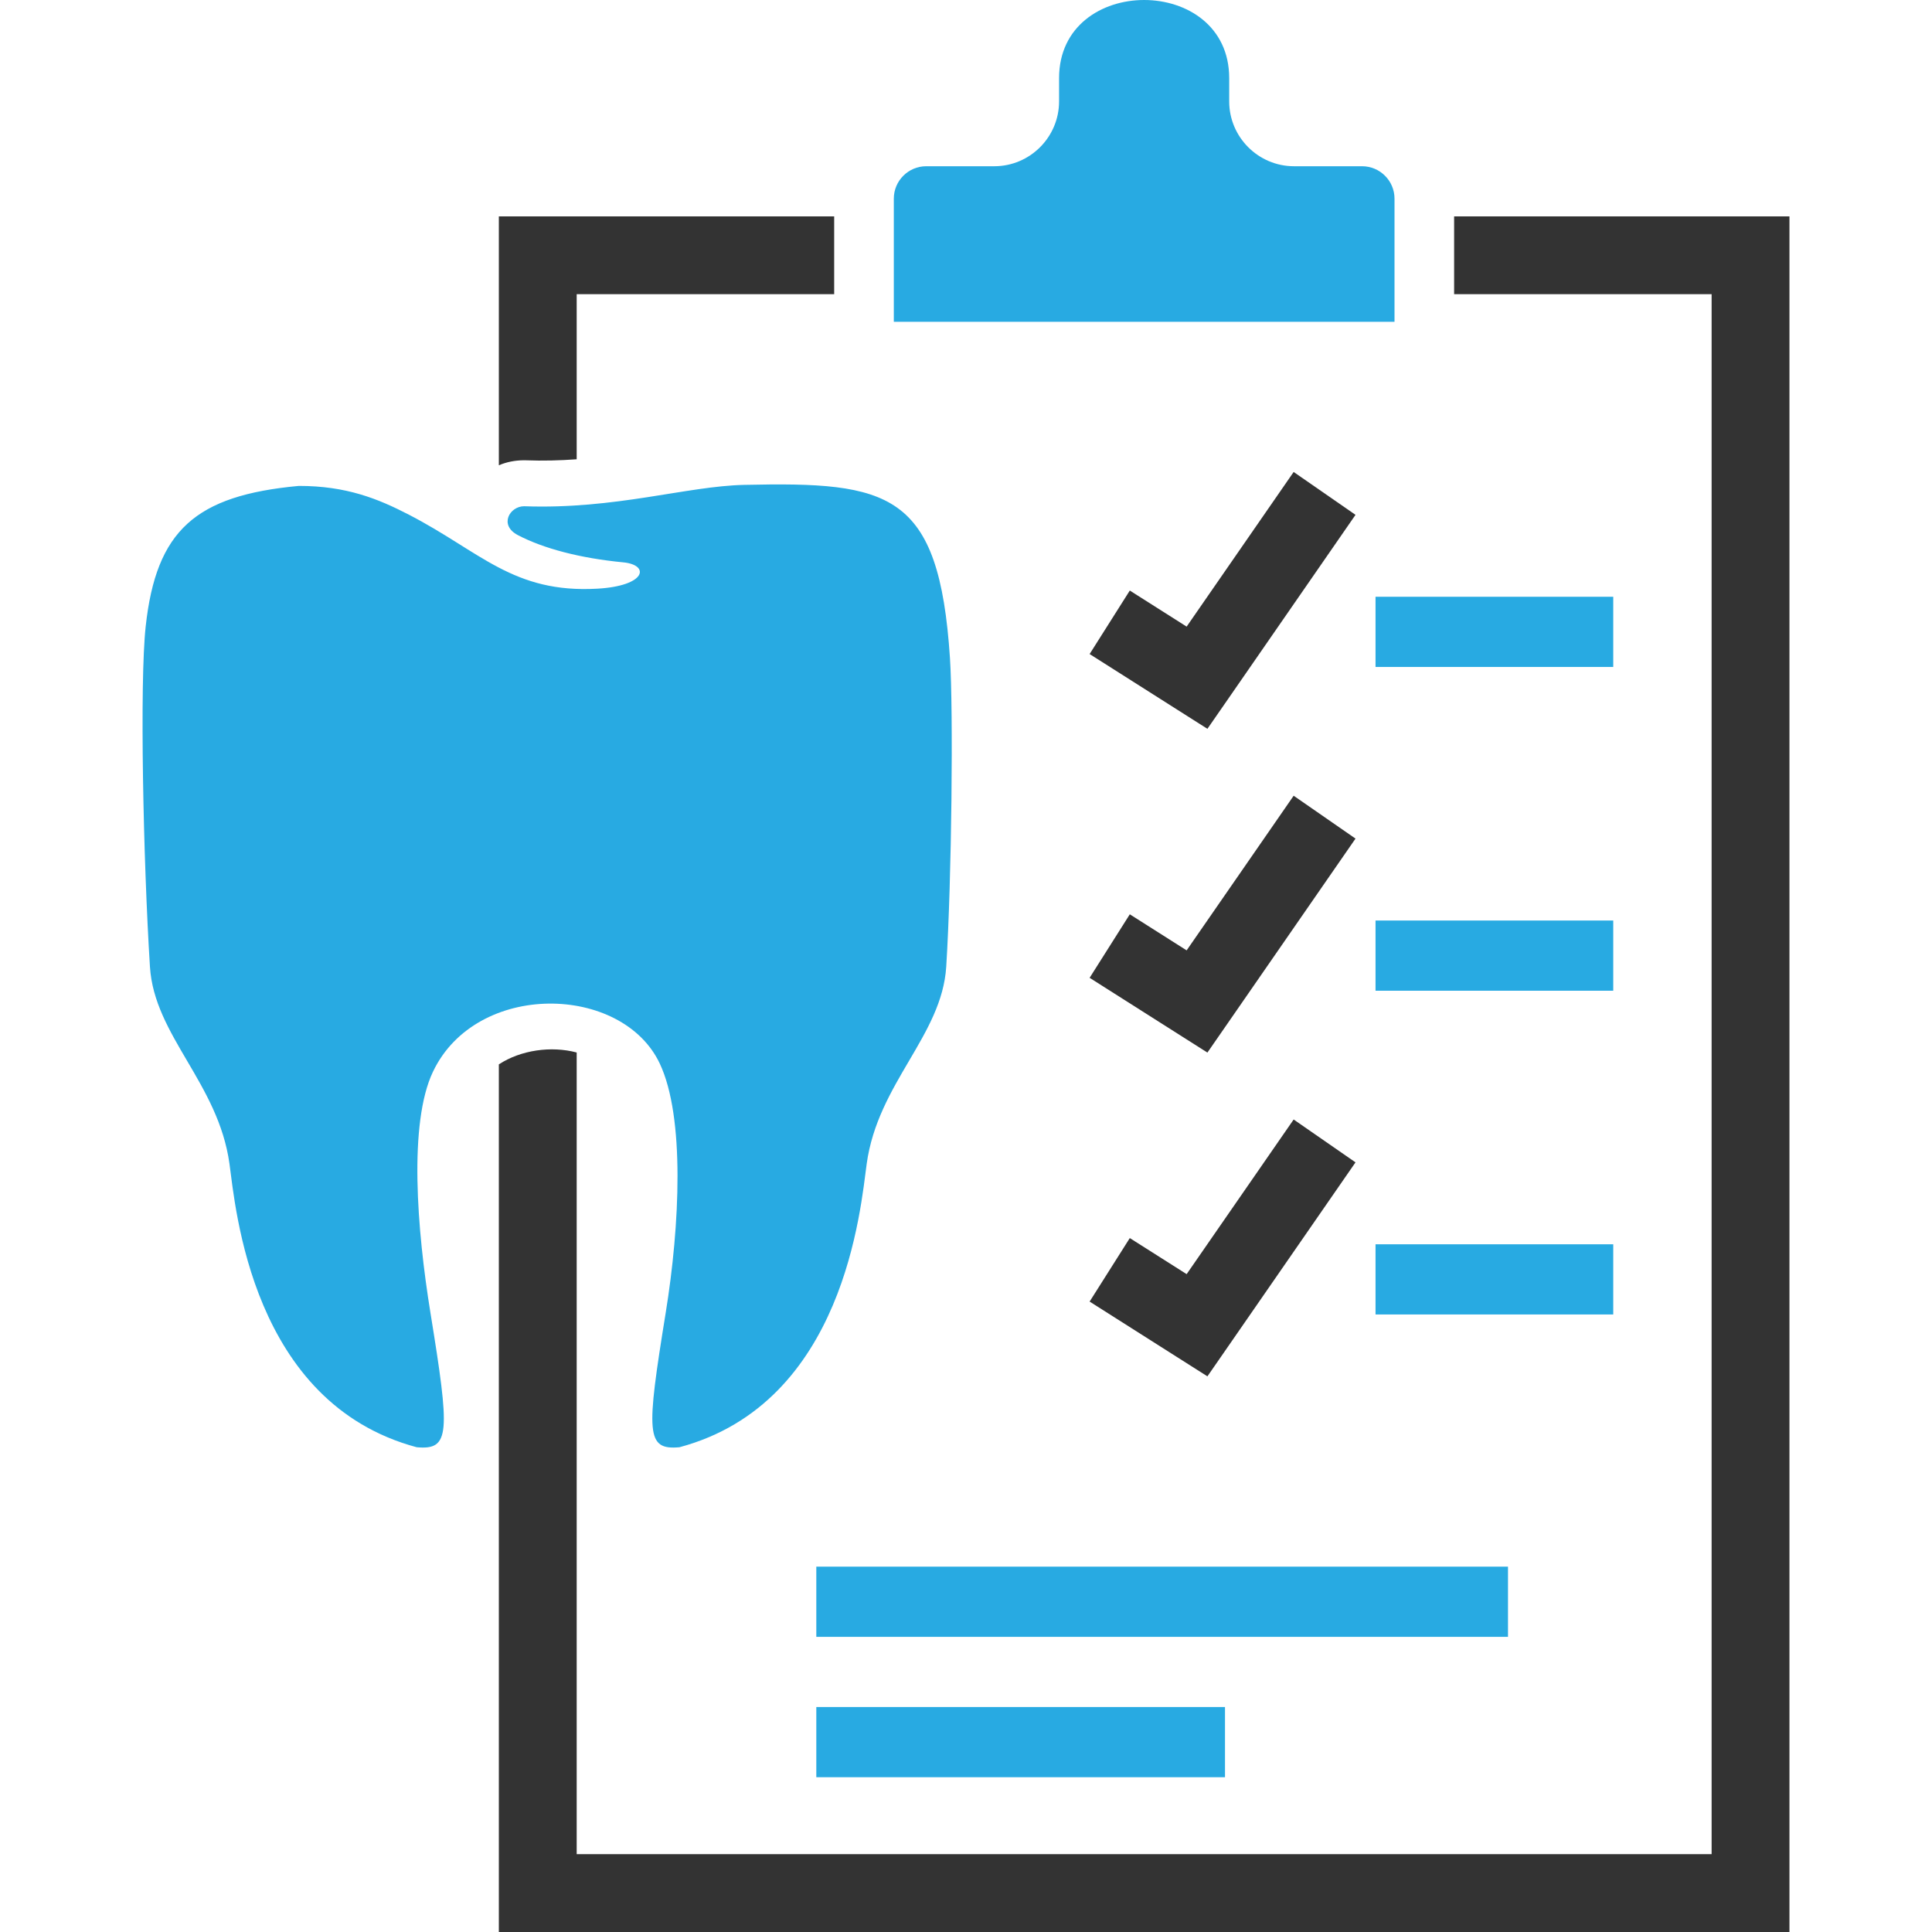 <svg width="69" height="69" viewBox="0 0 69 69" fill="none" xmlns="http://www.w3.org/2000/svg">
<g clip-path="url(#clip0_39_229)">
<path fill-rule="evenodd" clip-rule="evenodd" d="M17.816 7.728H29.792V10.507H20.596V16.403C19.995 16.446 19.391 16.462 18.777 16.439L18.746 16.438H18.715C18.385 16.439 18.083 16.503 17.816 16.617V7.728ZM20.596 37.589V66.22H61.129V10.507H51.933V7.728H63.909V69H17.816V38.013C18.604 37.499 19.687 37.348 20.596 37.589Z" fill="#333333"/>
<path fill-rule="evenodd" clip-rule="evenodd" d="M33.079 5.937H35.51C36.785 5.937 37.824 4.897 37.824 3.622V2.79C37.824 -0.93 43.9 -0.93 43.9 2.79V3.622C43.9 4.897 44.941 5.937 46.215 5.937H48.646C49.284 5.937 49.804 6.457 49.804 7.094V11.493H31.922V7.094C31.922 6.457 32.441 5.937 33.079 5.937H33.079ZM15.464 38.274C14.586 40.116 14.893 43.922 15.372 46.88C16.073 51.2 16.082 51.796 14.882 51.687C8.98 50.105 8.414 43.14 8.195 41.562C7.795 38.681 5.509 36.99 5.355 34.526C5.117 30.744 4.983 24.386 5.203 22.373C5.578 18.936 6.984 17.696 10.669 17.354C12.366 17.352 13.502 17.812 14.604 18.382C17.162 19.704 18.324 21.195 21.337 21.024C23.087 20.924 23.216 20.177 22.261 20.084C20.722 19.936 19.418 19.593 18.498 19.113C17.807 18.753 18.206 18.081 18.718 18.08C21.977 18.199 24.524 17.362 26.58 17.317C31.771 17.201 33.537 17.567 33.927 23.5C34.05 25.372 33.991 31.388 33.794 34.526C33.639 36.99 31.353 38.681 30.954 41.561C30.735 43.139 30.169 50.105 24.267 51.687C23.067 51.796 23.076 51.199 23.776 46.88C24.28 43.769 24.466 39.898 23.563 37.984C22.219 35.137 17.01 35.026 15.464 38.274V38.274Z" fill="#28AAE2"/>
<path d="M40.35 21.091L42.38 22.379L46.202 16.856L48.411 18.387L43.856 24.97L43.122 26.029L42.033 25.338L38.915 23.359L40.35 21.091Z" fill="#333333"/>
<path fill-rule="evenodd" clip-rule="evenodd" d="M49.126 21.313H57.616V23.82H49.126V21.313Z" fill="#28AAE2"/>
<path d="M40.35 32.654L42.38 33.942L46.202 28.419L48.411 29.95L43.856 36.532L43.122 37.592L42.033 36.901L38.915 34.922L40.35 32.654Z" fill="#333333"/>
<path fill-rule="evenodd" clip-rule="evenodd" d="M49.126 32.876H57.616V35.383H49.126V32.876Z" fill="#28AAE2"/>
<path d="M40.35 44.217L42.38 45.505L46.202 39.982L48.411 41.513L43.856 48.095L43.122 49.155L42.033 48.464L38.915 46.485L40.35 44.217Z" fill="#333333"/>
<path fill-rule="evenodd" clip-rule="evenodd" d="M49.126 44.439H57.616V46.945H49.126V44.439ZM29.154 55.952H53.857V58.459H29.154V55.952ZM29.154 60.965H43.75V63.472H29.154V60.965Z" fill="#28AAE2"/>
</g>
<defs>
<clipPath id="clip0_39_229">
<rect width="69" height="69" fill="white"/>
</clipPath>
</defs>
</svg>
